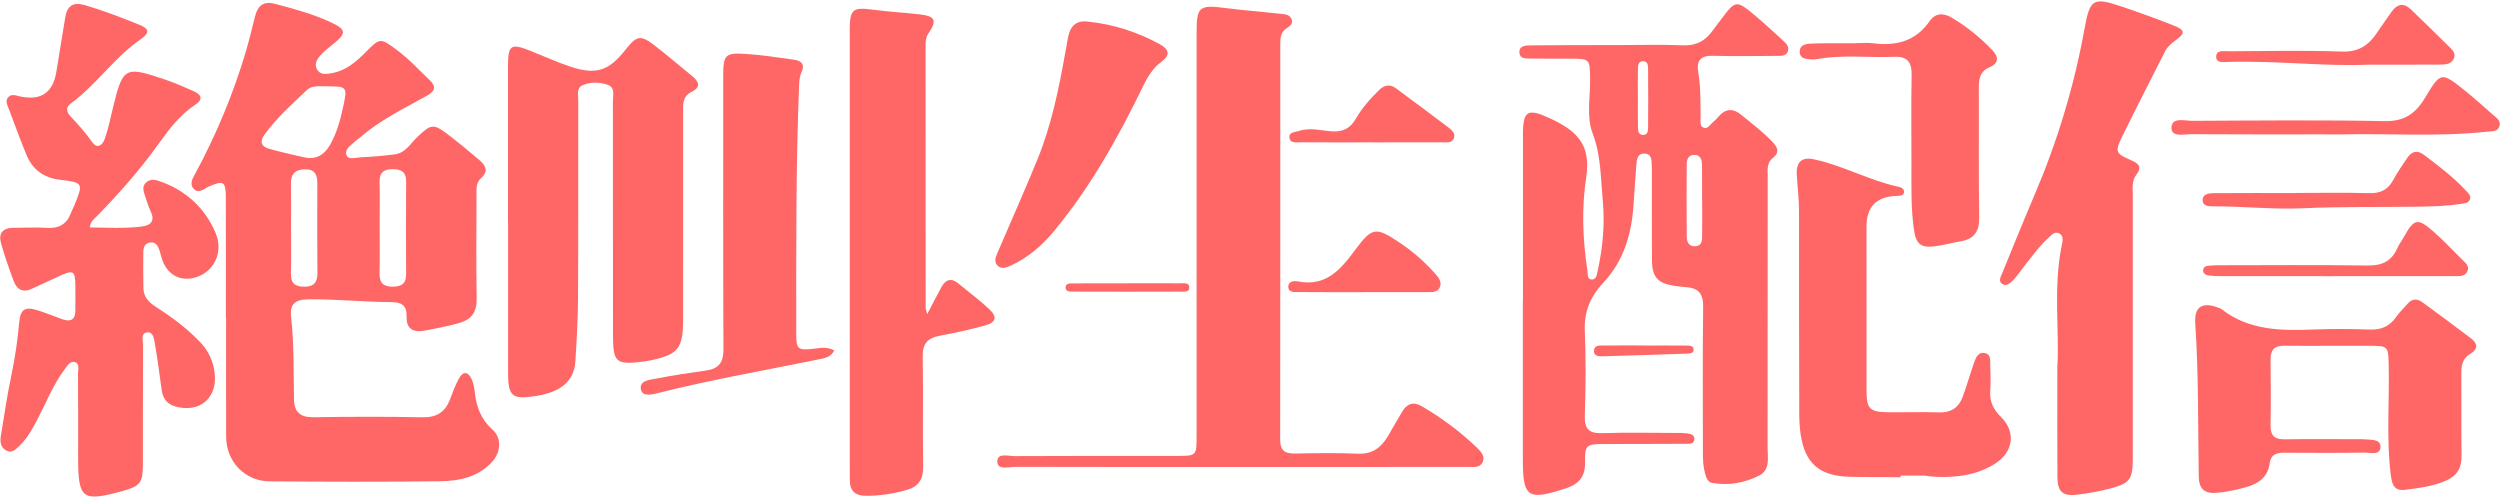 <?xml version="1.0" encoding="UTF-8"?><svg xmlns="http://www.w3.org/2000/svg" viewBox="0 0 1456 290"><defs><style>.cls-1{fill:none;}.cls-1,.cls-2{stroke-width:0px;}.cls-3{mix-blend-mode:exclusion;}.cls-2{fill:red;}.cls-4{isolation:isolate;}.cls-5{mix-blend-mode:difference;opacity:.6;}</style></defs><g class="cls-4"><g id="_レイヤー_2"><g id="_レイヤー_1-2"><g class="cls-5"><g class="cls-3"><path class="cls-2" d="M131.55,185c0-23.37.06-46.75-.03-70.11-.04-9.32-1.39-9.99-10.11-6.14-2.68,1.19-5.6,4.27-8.49,1.3-2.94-3.02-.55-6.45,1.01-9.32,12.11-22.51,21.88-45.98,29.18-70.44,2.08-6.96,3.69-14.05,5.53-21.09,1.57-6.03,5.01-8.7,11.54-6.96,11.11,2.94,22.19,5.92,32.62,10.8,8.8,4.12,9.04,6.28,1.66,12.27-2.62,2.12-5.31,4.22-7.6,6.68-2.15,2.3-4.02,5.25-2.21,8.45,1.85,3.28,5.24,2.74,8.42,2.2,8.48-1.43,14.45-6.75,20.2-12.56,8-8.09,8.29-7.97,17.42-1.3,7.2,5.27,13.16,11.81,19.56,17.91,3.98,3.8,3.09,6.43-1.47,8.98-13.63,7.61-27.8,14.39-39.63,24.87-.58.52-1.32.86-1.87,1.41-2.52,2.47-6.89,4.82-5.44,8.5,1.12,2.82,5.7,1.27,8.69,1.13,6.5-.3,13.01-.83,19.46-1.69,6.3-.83,9.19-6.51,13.28-10.32,7.91-7.39,9.13-7.71,17.76-1.13,6.2,4.73,12.21,9.73,18.16,14.79,3.52,3.01,5.52,6.52,1.06,10.45-3.18,2.81-2.73,6.55-2.73,10.14-.03,20-.28,40,.1,59.98.16,8.15-3.07,12.46-10.86,14.53-6.57,1.75-13.19,3.09-19.86,4.29-6.68,1.2-10.29-1.55-10.09-8.18.2-6.58-2.82-8.46-8.99-8.49-16.16-.06-32.25-1.81-48.45-1.61-7.54.09-10.66,2.84-9.84,10.15,1.8,16.03,1.39,32.13,1.7,48.2.14,7.34,3.72,10.45,11.39,10.32,21.13-.34,42.28-.41,63.41.03,8.38.18,13.29-3.13,16.12-10.58,1.57-4.12,3.06-8.35,5.21-12.16,2.38-4.21,5.36-3.91,7.3.5,1.03,2.33,1.56,4.97,1.84,7.53.92,8.5,3.54,15.82,10.32,21.88,5.59,5,4.88,13.27-.33,18.9-8.08,8.73-18.94,11.03-29.96,11.17-33.13.41-66.28.3-99.43.06-14.54-.1-25.35-11.48-25.4-26.04-.08-23.11-.03-46.22-.03-69.33h-.1l-.04.03ZM189.9,50.26c-3.86.16-8.08-.79-11.21,2.2-8.65,8.25-17.61,16.21-24.67,25.97-2.9,4.03-1.95,6.93,2.69,8.22,6.76,1.88,13.63,3.46,20.48,5,6.82,1.54,11.63-1.41,14.96-7.17,3.95-6.84,5.99-14.36,7.64-21.97,2.65-12.12,2.5-12.22-9.89-12.23h0ZM221.12,131.95c0,9.08.17,18.16-.06,27.23-.14,5.71,2.28,7.85,7.94,7.77,5.26-.07,7.57-2.03,7.53-7.37-.13-17.89-.13-35.8.01-53.69.04-5.35-2.26-7.29-7.53-7.36-5.66-.07-8.1,2.02-7.94,7.75.24,8.56.06,17.12.04,25.67ZM169.5,133.49c0,8.54.17,17.1-.06,25.65-.15,5.63,2.14,7.85,7.84,7.85s7.64-2.71,7.59-8.12c-.17-17.36-.1-34.71-.06-52.07,0-4.73-1.15-8.16-6.87-8.18-5.82-.01-8.62,2.5-8.49,8.46.17,8.8.04,17.61.03,26.42h.01Z"/><path class="cls-2" d="M886.97,175.97c0-32.71-.03-65.43.01-98.14.01-13.5,3-14.8,15.44-9.04,14.97,6.93,24.46,14.62,21.4,34.39-2.72,17.6-2.12,36.22.69,54.3.3,1.93-.31,4.97,2.19,5.28,3.01.38,3.33-2.84,3.79-4.97,2.94-13.51,4.26-27.24,2.97-40.98-1.23-13.05-1.01-26.23-5.86-38.99-3.81-10-1.37-21.1-1.51-31.72-.17-11.92,0-11.93-12.3-11.93-7.3,0-14.61.06-21.92-.07-2.77-.04-6.68.35-6.96-3.32-.35-4.39,3.95-4.32,6.85-4.35,16.96-.2,33.91-.16,50.88-.17,12.53,0,25.07-.4,37.56.14,7.68.32,13.01-2.6,17.21-8.53,1.5-2.12,3.16-4.14,4.7-6.23,8.73-11.72,9.04-11.82,20.31-2.34,5.58,4.69,10.93,9.63,16.28,14.56,1.72,1.58,3.49,3.52,2.52,6.1-1.01,2.7-3.68,2.57-6.02,2.58-12.52.06-25.05.31-37.56-.06-7.05-.21-9.74,2.75-8.62,9.28,1.56,9.02,1.3,18.09,1.42,27.17.03,1.98-.59,4.65,1.84,5.47,2.29.76,3.58-1.64,5.08-2.98,1.18-1.03,2.32-2.1,3.33-3.3,4.13-4.94,8.52-5.27,13.5-1.17,6.24,5.11,12.7,9.96,18.26,15.86,2.94,3.12,4.09,6.02.11,9.14-3.9,3.08-3.02,7.48-3.04,11.55-.04,52.45,0,104.89-.07,157.34,0,5.8,1.66,12.78-4.93,16.13-8.47,4.32-17.77,5.95-27.33,4.28-2.59-.45-3.41-2.92-4.09-5.25-1.16-4.04-1.33-8.18-1.33-12.34,0-28.3-.24-56.6.16-84.89.11-7.64-2.7-11.09-10.03-11.54-2.34-.14-4.67-.45-6.99-.8-9.3-1.4-12.68-5.03-12.78-14.53-.17-16.1-.04-32.2-.06-48.29,0-2.33.07-4.68-.06-7.01-.17-3.06.14-6.95-4.16-7.15-4.25-.2-4.6,3.54-4.84,6.68-.62,7.75-1.12,15.51-1.64,23.27-1.15,17-5.7,32.59-17.76,45.45-7.15,7.63-11.07,16.44-10.62,27.47.69,16.59.54,33.23.01,49.84-.26,8.05,2.73,10.38,10.46,10.11,14.07-.48,28.18-.14,42.26-.13,2.08,0,4.19-.03,6.26.21,2.07.23,4.71.59,4.83,3.06.16,3.45-3.06,3.04-5.21,3.05-15.91.13-31.83.06-47.75.13-9.95.04-10.91.68-10.71,10.61.17,8.36-3.44,12.71-11.34,15.27-22.16,7.19-24.9,5.47-24.9-17.36v-91.13h.07ZM991.34,116.97h-.06c0-6.99.09-13.98-.04-20.97-.06-3.02-.86-5.95-4.74-5.78-3.35.14-4.16,2.84-4.17,5.56-.07,13.98-.07,27.96.03,41.94.01,3.11,1.16,5.85,4.9,5.72,4.05-.14,4.02-3.42,4.06-6.28.09-6.74.03-13.46.03-20.2ZM953.9,56.7c0,5.69-.07,11.37.03,17.06.04,2.02,0,4.6,2.75,4.82,2.87.23,3.16-2.34,3.17-4.38.09-11.37.09-22.74,0-34.11-.01-2.02-.25-4.6-3.13-4.43-2.77.17-2.75,2.75-2.79,4.77-.11,5.42-.04,10.86-.03,16.28h0Z"/><path class="cls-2" d="M52.32,132.44c10.4.17,20.25.71,30.09-.49,5.55-.68,8.02-3.32,5.28-9.05-1.23-2.57-2.12-5.31-2.96-8.04-.89-2.92-2.49-6.11.48-8.68,2.76-2.39,6-1.31,8.92-.23,14.69,5.44,25.32,15.41,31.42,29.69,4.49,10.49-.18,21.41-9.98,25.34-9.04,3.62-17.54-.09-20.89-9.17-.72-1.95-1.12-4.01-1.78-5.97-.88-2.56-2.09-4.99-5.39-4.63-3.35.37-4.02,3.04-4.05,5.73-.08,7-.08,14.02.07,21.03.11,5.25,3.5,8.39,7.63,11.03,9.26,5.89,17.97,12.4,25.56,20.42,4.91,5.18,7.56,11.23,8.32,18.06,1.63,14.56-9.03,23.27-23.13,19.18-4.91-1.43-7.12-4.87-7.78-9.66-1.2-8.73-2.29-17.48-3.82-26.17-.5-2.85-.81-7.56-4.43-7.27-4.15.33-2.55,4.97-2.56,7.74-.14,23.11-.04,46.22-.11,69.33-.03,10.61-1.57,12.49-11.7,15.3-23.59,6.55-26.01,4.76-26.01-19.22,0-16.35.06-32.72-.07-49.08-.01-2.39,1.23-5.95-2-6.78-2.76-.72-4.39,2.4-5.9,4.42-6.47,8.59-10.33,18.6-15.27,28.03-3.01,5.78-5.99,11.55-10.76,16.16-2.24,2.16-4.53,4.87-8.08,2.81-3.13-1.82-3.45-5.1-2.94-8.29,1.97-12.03,3.74-24.11,6.26-36.03,2.09-9.93,3.52-19.91,4.42-30,.69-7.82,3.27-9.59,10.78-7.22,4.71,1.5,9.33,3.33,13.97,5.06,5.22,1.93,8.07.54,7.98-5.39-.07-4.93.11-9.87,0-14.8-.18-7.67-1.4-8.42-8.27-5.3-5.69,2.6-11.38,5.18-17.04,7.85-5.21,2.47-8.73.54-10.57-4.36-2.73-7.29-5.32-14.66-7.42-22.14-1.63-5.76,1.05-8.98,7.23-8.98,6.52,0,13.06-.37,19.56.04,6.98.44,11.53-2.18,13.93-8.68.54-1.46,1.33-2.83,1.92-4.26,5.45-13.37,5.31-13.44-8.8-15.15-9-1.09-15.53-5.97-18.98-14.32-3.67-8.87-6.92-17.92-10.33-26.9-.82-2.16-2.21-4.42-.47-6.61,1.8-2.26,4.23-1.29,6.52-.75,12.5,2.87,19.72-1.91,21.67-14.33,1.66-10.51,3.43-21,5.14-31.51,1.1-6.76,4.5-9.25,11.53-7.19,10.78,3.18,21.24,7.2,31.63,11.4,5.94,2.39,6.11,4.8.74,8.5-15.36,10.59-25.76,26.48-40.76,37.44-3.01,2.2-2.32,5.03-.07,7.41,4.46,4.73,8.79,9.52,12.54,14.89,3.2,4.58,6.21,1.61,7.43-1.78,2-5.59,3.18-11.48,4.57-17.27,5.94-24.71,6.84-25.29,30.56-17.26,5.66,1.92,11.17,4.34,16.64,6.76,4.33,1.92,5.83,4.69,1.03,7.82-8.69,5.71-14.9,13.7-20.81,21.97-11.05,15.48-23.55,29.73-36.87,43.3-1.42,1.44-3.33,2.58-3.86,6.24l.04.03Z"/><path class="cls-2" d="M721.38,271.97c-43.32,0-86.65.06-129.97-.08-3.79,0-10.47,2.06-10.6-2.97-.14-5.41,6.54-3.25,10.25-3.28,31.32-.18,62.63-.1,93.95-.11,11.85,0,11.89-.03,11.89-11.59V18.65c0-14.72,1.67-15.94,16.53-14,10.59,1.38,21.24,2.15,31.86,3.35,2.52.28,5.62.2,6.86,2.94,1.47,3.25-1.66,4.52-3.55,6.07-2.8,2.27-2.96,5.31-2.96,8.47,0,76.87.04,153.74-.07,230.61,0,6.23,2.67,8.15,8.52,8.05,12.26-.23,24.54-.45,36.78.09,8.21.35,13.33-3.43,17.22-9.83,2.97-4.89,5.68-9.93,8.65-14.81,2.72-4.46,6.4-5.86,11.22-3.05,11.76,6.85,22.6,14.91,32.37,24.36,2.22,2.15,4.68,4.82,3.2,8.18-1.54,3.5-5.25,2.85-8.29,2.87-44.62.04-89.25.03-133.88.03h.01Z"/><path class="cls-2" d="M295.86,129.05c0-30.11-.03-60.22,0-90.34,0-12.74,1.57-13.73,13.64-8.87,7.49,3.01,14.88,6.37,22.52,8.93,14.99,5,22.43,2.6,32.06-9.56,6.93-8.76,8.92-9.12,17.72-2.29,7.19,5.58,14.1,11.52,21.16,17.26,4.08,3.3,5.55,6.51-.27,9.38-5.38,2.64-4.85,7.47-4.85,12.12-.01,40.24,0,80.47-.01,120.71,0,16.62-2.96,20.22-19.29,23.56-1.02.21-2.05.42-3.07.55-17,2.15-18.47.88-18.47-16.03,0-45.16.03-90.34-.04-135.51,0-3.43,1.43-8.05-3.04-9.58-4.67-1.58-9.95-1.79-14.55.23-3.82,1.67-2.58,5.88-2.59,9.09-.07,38.16.07,76.32-.13,114.48-.07,12.43-.76,24.87-1.56,37.28-.72,11.44-8.32,17.88-23.03,20.18-13.86,2.18-16.15.25-16.15-13.6v-88h-.04Z"/><path class="cls-2" d="M1198.19,213.97c1.33-20.94-2.58-46.49,2.71-71.72.47-2.2.92-5-1.61-6.33-2.57-1.34-4.37.86-6.07,2.4-6.2,5.63-10.93,12.53-16.09,19.04-1.46,1.84-2.73,3.83-4.38,5.48-1.79,1.81-4.03,4.27-6.69,2.5-2.41-1.6-.75-4.32.11-6.4,6.09-14.9,12.1-29.86,18.44-44.66,13.46-31.41,23.34-63.88,29.41-97.47,3.13-17.31,4.89-18.63,21.36-13.08,10.12,3.4,20.18,7.03,30.13,10.95,7.29,2.87,7.42,4.53,1.35,8.98-2.35,1.72-4.54,3.53-5.86,6.14-8.44,16.68-17,33.3-25.21,50.09-4.12,8.45-3.55,9.59,5.13,13.32,4.28,1.85,7,3.77,3.31,8.52-2.8,3.61-2.08,7.92-2.08,12.03-.03,50.88,0,101.77,0,152.65,0,13.05-1.5,15.11-14.16,18.35-5.78,1.48-11.73,2.54-17.67,3.29-9.06,1.14-12.02-1.44-12.08-10.49-.11-19.73-.04-39.46-.04-63.59h-.01Z"/><path class="cls-2" d="M540.02,182.97c3.17-6.07,5.59-10.88,8.17-15.59,2.46-4.52,5.7-5.86,10.08-2.2,5.99,5,12.3,9.63,17.96,14.97,4.71,4.45,3.89,7.61-2.41,9.36-8.77,2.44-17.72,4.38-26.68,6.06-7.12,1.33-9.91,4.82-9.77,12.24.42,21.28-.1,42.57.28,63.85.14,7.48-2.73,11.79-9.74,13.74-7.83,2.19-15.75,3.46-23.9,3.35-6.14-.08-9.13-3.06-9.07-9.15.01-2.08-.04-4.15-.04-6.23V17.94c0-12.74,1.54-13.9,14.04-12.24,8.78,1.16,17.64,1.64,26.44,2.64,9.43,1.09,10.52,3.43,5.34,11.14-1.41,2.09-1.66,4.32-1.66,6.67,0,51.14.03,102.28.06,153.41,0,.49.25.99.92,3.4h-.02Z"/><path class="cls-2" d="M1106.63,277.97c-9.92-.25-19.84,0-29.75-.3-17.39-.52-25.73-7.94-28.21-24.84-.56-3.83-.76-7.75-.78-11.62-.11-39.47-.19-78.95-.14-118.42,0-7.03-.92-13.97-1.31-20.96-.43-7.48,2.9-10.51,9.85-9.07,17.16,3.59,32.61,12.53,49.8,16.11,1.5.31,3.12,1.4,2.8,3.22-.32,1.91-2.23,1.84-3.77,1.99-.53.06-1.05.03-1.58.06-11,.69-16.49,6.61-16.48,17.77,0,31.95-.02,63.89.02,95.84.02,10.32,1.92,12.23,12.35,12.34,9.92.11,19.84-.23,29.75.1,7.02.23,11.57-2.75,13.89-9.04,2.42-6.57,4.32-13.33,6.63-19.94,1.03-2.97,2.4-6.38,6.35-5.56,3.68.76,2.99,4.42,3.07,7.15.16,4.93.36,9.89,0,14.8-.43,6.19,1.72,10.8,6.17,15.17,8.82,8.64,7.45,20.15-3.02,27.06-8.03,5.28-17.17,7.44-26.7,7.89-4.95.23-9.92.08-14.87-.74h-13.8v1h-.27Z"/><path class="cls-2" d="M1356.92,201.4c-8.88,0-17.75.1-26.61-.04-5.66-.09-7.98,2.5-7.93,8.04.14,12.72.24,25.45,0,38.16-.11,6,2.18,8.4,8.27,8.3,14.08-.24,28.18-.07,42.26-.06,1.3,0,2.62-.08,3.91.04,3.78.4,9.62-.3,9.59,4.29-.03,5.38-6.01,3.4-9.49,3.46-15.39.24-30.79.18-46.19.07-4.68-.04-8.16.78-8.9,6.29-1.02,7.68-6.13,11.61-13.25,13.63-6.04,1.72-12.11,3.08-18.4,3.47-6.69.41-9.51-2.94-9.62-9.29-.48-29.78-.04-59.6-2.04-89.35-.65-9.7,3.92-12.75,13.19-9.31.74.27,1.53.49,2.14.96,15.99,12.5,34.68,12.56,53.65,11.84,10.95-.41,21.93-.37,32.87.03,6.71.24,11.51-2.06,15.26-7.47,1.91-2.75,4.41-5.1,6.65-7.64,2.5-2.87,5.45-3.02,8.35-.9,9.66,7.06,19.32,14.14,28.81,21.42,3.81,2.92,3.57,6.24-.65,8.67-4.51,2.6-5.32,6.52-5.29,11.24.11,16.1-.11,32.2.1,48.29.1,7.13-2.7,11.69-9.34,14.53-7.59,3.25-15.59,4.2-23.58,5.21-6.23.79-7.56-2.98-8.27-8.5-2.73-21.65-.69-43.34-1.26-64.99-.27-10-.45-10.35-10.77-10.39-7.82-.03-15.65,0-23.48,0v.04l.02-.03Z"/><path class="cls-2" d="M485.9,204.1c-2.19,4.05-5.75,4.52-8.94,5.17-31.18,6.36-62.54,11.82-93.43,19.56-3.5.88-9.34,2.51-10.26-2.02-1.06-5.28,5.19-5.59,8.99-6.33,9.71-1.89,19.52-3.35,29.33-4.76,7.3-1.06,9.78-4.99,9.75-12.29-.23-52.97-.13-105.95-.13-158.92,0-12.78.98-13.94,13.84-13.06,9.09.62,18.13,2.02,27.16,3.29,4.23.59,6.86,2.4,4.56,7.41-.95,2.05-1.26,4.49-1.34,6.78-1.95,48.51-1.7,97.05-1.7,145.59,0,8.97,1.02,9.62,10.15,8.59,3.79-.42,7.7-1.36,12.03.97h0Z"/><path class="cls-2" d="M1080.9,25.14c3.38,0,6.82-.35,10.16.07,13.32,1.67,24.63-1.19,32.71-12.85,3.4-4.89,8.08-4.99,13.06-1.99,8.77,5.25,16.62,11.61,23.64,18.98,3.72,3.91,3.51,7.61-1.71,9.82-5.65,2.39-6.31,6.75-6.29,12.05.13,25.15-.19,50.31.22,75.46.14,8.33-3.12,12.61-11.13,13.94-4.88.82-9.66,2.19-14.56,2.81-8.54,1.09-11.15-1.41-12.34-9.84-1.73-12.13-1.43-24.31-1.43-36.48,0-17.89-.2-35.79.1-53.68.12-7.27-2.62-10.65-10.01-10.34-15.07.64-30.22-1.4-45.23,1.38-1.02.18-2.08.21-3.12.14-3.18-.21-6.81-.37-6.83-4.6-.02-3.64,3.27-4.45,6.18-4.59,5.72-.27,11.47-.2,17.2-.24,3.13-.03,6.25,0,9.38,0v-.03Z"/><path class="cls-2" d="M633.9,12.62c14.62,1.53,28.39,5.99,41.36,13.02,5.48,2.97,6.71,6.26,1.08,10.41-4.95,3.64-7.98,8.73-10.63,14.19-14.42,29.73-30.47,58.47-51.63,84.1-7.02,8.52-15.2,15.65-25.33,20.29-2.58,1.17-5.56,2.5-7.96-.14-2.07-2.27-.82-4.97.18-7.33,7.74-18.13,15.84-36.13,23.27-54.39,8.07-19.8,12.36-40.66,16.09-61.62.55-3.06,1.1-6.13,1.66-9.18,1.19-6.57,4.57-10.38,11.92-9.35h0Z"/><path class="cls-2" d="M1353.22,78.25c-25.57,0-51.15.08-76.71-.1-4.33-.03-11.9,1.96-11.86-3.7.06-6.41,7.77-4.07,12.24-4.08,37.31-.18,74.63-.55,111.94.17,11.37.21,17.95-4.34,23.33-13.3,9.34-15.55,9.56-15.52,23.33-4.52,5.69,4.53,11.07,9.45,16.55,14.24,1.94,1.69,4.5,3.35,3.71,6.33-.95,3.57-4.35,3.08-7.14,3.38-28.36,3.12-56.81.96-85.21,1.6-3.4.07-6.78,0-10.18,0Z"/><path class="cls-2" d="M1336.9,112.37c14.35,0,28.7-.28,43.02.13,6.59.18,10.86-2.08,13.93-7.74,2.48-4.55,5.41-8.87,8.37-13.13,2.49-3.57,5.74-4.28,9.39-1.51,8.51,6.44,17.07,12.82,24.35,20.7,1.38,1.51,3.34,2.94,2.53,5.29-.81,2.37-3.18,2.29-5.24,2.61-8.26,1.33-16.57,1.52-24.92,1.65-22.4.34-44.78-.1-67.21.93-17.33.79-34.85-1.2-52.3-1.13-2.56,0-5.96-.1-6.01-3.49-.06-3.78,3.56-4.15,6.36-4.18,15.91-.13,31.82-.06,47.73-.06v-.11.03Z"/><path class="cls-2" d="M1380.1,37.63c-25.6,1.23-53.95-2.4-82.39-1.57-2.64.08-6.99.79-7-2.91-.02-4.38,4.57-3.26,7.4-3.28,21.91-.13,43.85-.62,65.73.17,9.44.34,15.28-3.35,20.14-10.41,2.94-4.28,5.88-8.57,8.9-12.81,3.14-4.42,6.93-5.44,11.1-1.45,7.89,7.54,15.69,15.2,23.46,22.88,1.52,1.48,2.66,3.4,1.77,5.62-1.27,3.16-4.27,3.7-7.16,3.73-13.05.1-26.09.04-41.97.04h.02Z"/><path class="cls-2" d="M793.7,170.16c-12.52,0-25.04.06-37.56-.07-2.44-.03-6.02.37-5.83-3.38.14-2.94,3.47-3.25,5.59-2.82,16.19,3.21,24.75-6.72,33.1-18.01,10.23-13.83,12.27-13.88,26.41-4.38,7.62,5.11,14.45,11.09,20.49,17.95,1.88,2.13,3.93,4.58,2.75,7.65-1.27,3.32-4.59,3.01-7.4,3.02-12.53.07-25.04.03-37.56.01h.01Z"/><path class="cls-2" d="M1358.9,160.84c-21.91,0-43.83,0-65.74-.01-2.34,0-4.7-.1-7.01-.42-1.58-.23-3.06-1.09-3.03-2.98.03-1.99,1.66-2.53,3.23-2.68,2.34-.23,4.68-.27,7.03-.27,28.44-.01,56.89-.27,85.31.16,8.36.13,14.08-2.32,17.46-10,1.03-2.36,2.68-4.45,3.92-6.72,5.89-10.66,8.07-11.14,17.41-2.84,5.63,5.01,10.86,10.48,16.18,15.83,1.95,1.96,4.85,3.93,3.31,7.2-1.46,3.09-4.8,2.7-7.63,2.7-23.48.04-46.96.03-70.44.03v.03h0Z"/><path class="cls-2" d="M798.9,82.91c-13.81,0-27.63.06-41.44-.04-2.45-.01-6.06.73-6.48-2.63-.42-3.46,3.3-3.19,5.65-3.98,6.5-2.22,12.94-.11,19.38.25,6.14.34,10.37-1.77,13.49-7.17,3.64-6.3,8.43-11.82,13.69-16.9,3.02-2.91,6.23-3.66,9.78-1.02,10.23,7.6,20.51,15.14,30.64,22.86,1.97,1.51,4.37,3.56,3.03,6.51-1.15,2.53-3.99,2.09-6.28,2.1-13.81.06-27.63.03-41.44.03h0Z"/><path class="cls-2" d="M656.89,164.97c10.18,0,20.35-.04,30.53.04,1.95.01,5.04-.52,5.22,2.08.23,3.45-3.21,2.74-5.29,2.75-20.61.08-41.21.07-61.82,0-1.98,0-4.97.3-4.94-2.43.03-2.7,3.04-2.34,5.01-2.36,10.43-.09,20.88-.04,31.31-.04v-.04h-.01Z"/><path class="cls-2" d="M957.9,201.23c8.04,0,16.08-.04,24.12.03,1.76.01,4.22-.04,4.37,2.22.15,2.41-2.32,2.4-4.06,2.46-16.05.58-32.1,1.13-48.15,1.54-2.42.06-6.04.37-5.83-3.29.2-3.46,3.75-2.94,6.21-2.96,7.78-.11,15.57-.04,23.34-.04v.06Z"/></g></g><rect class="cls-1" width="1456" height="290"/></g></g></g></svg>